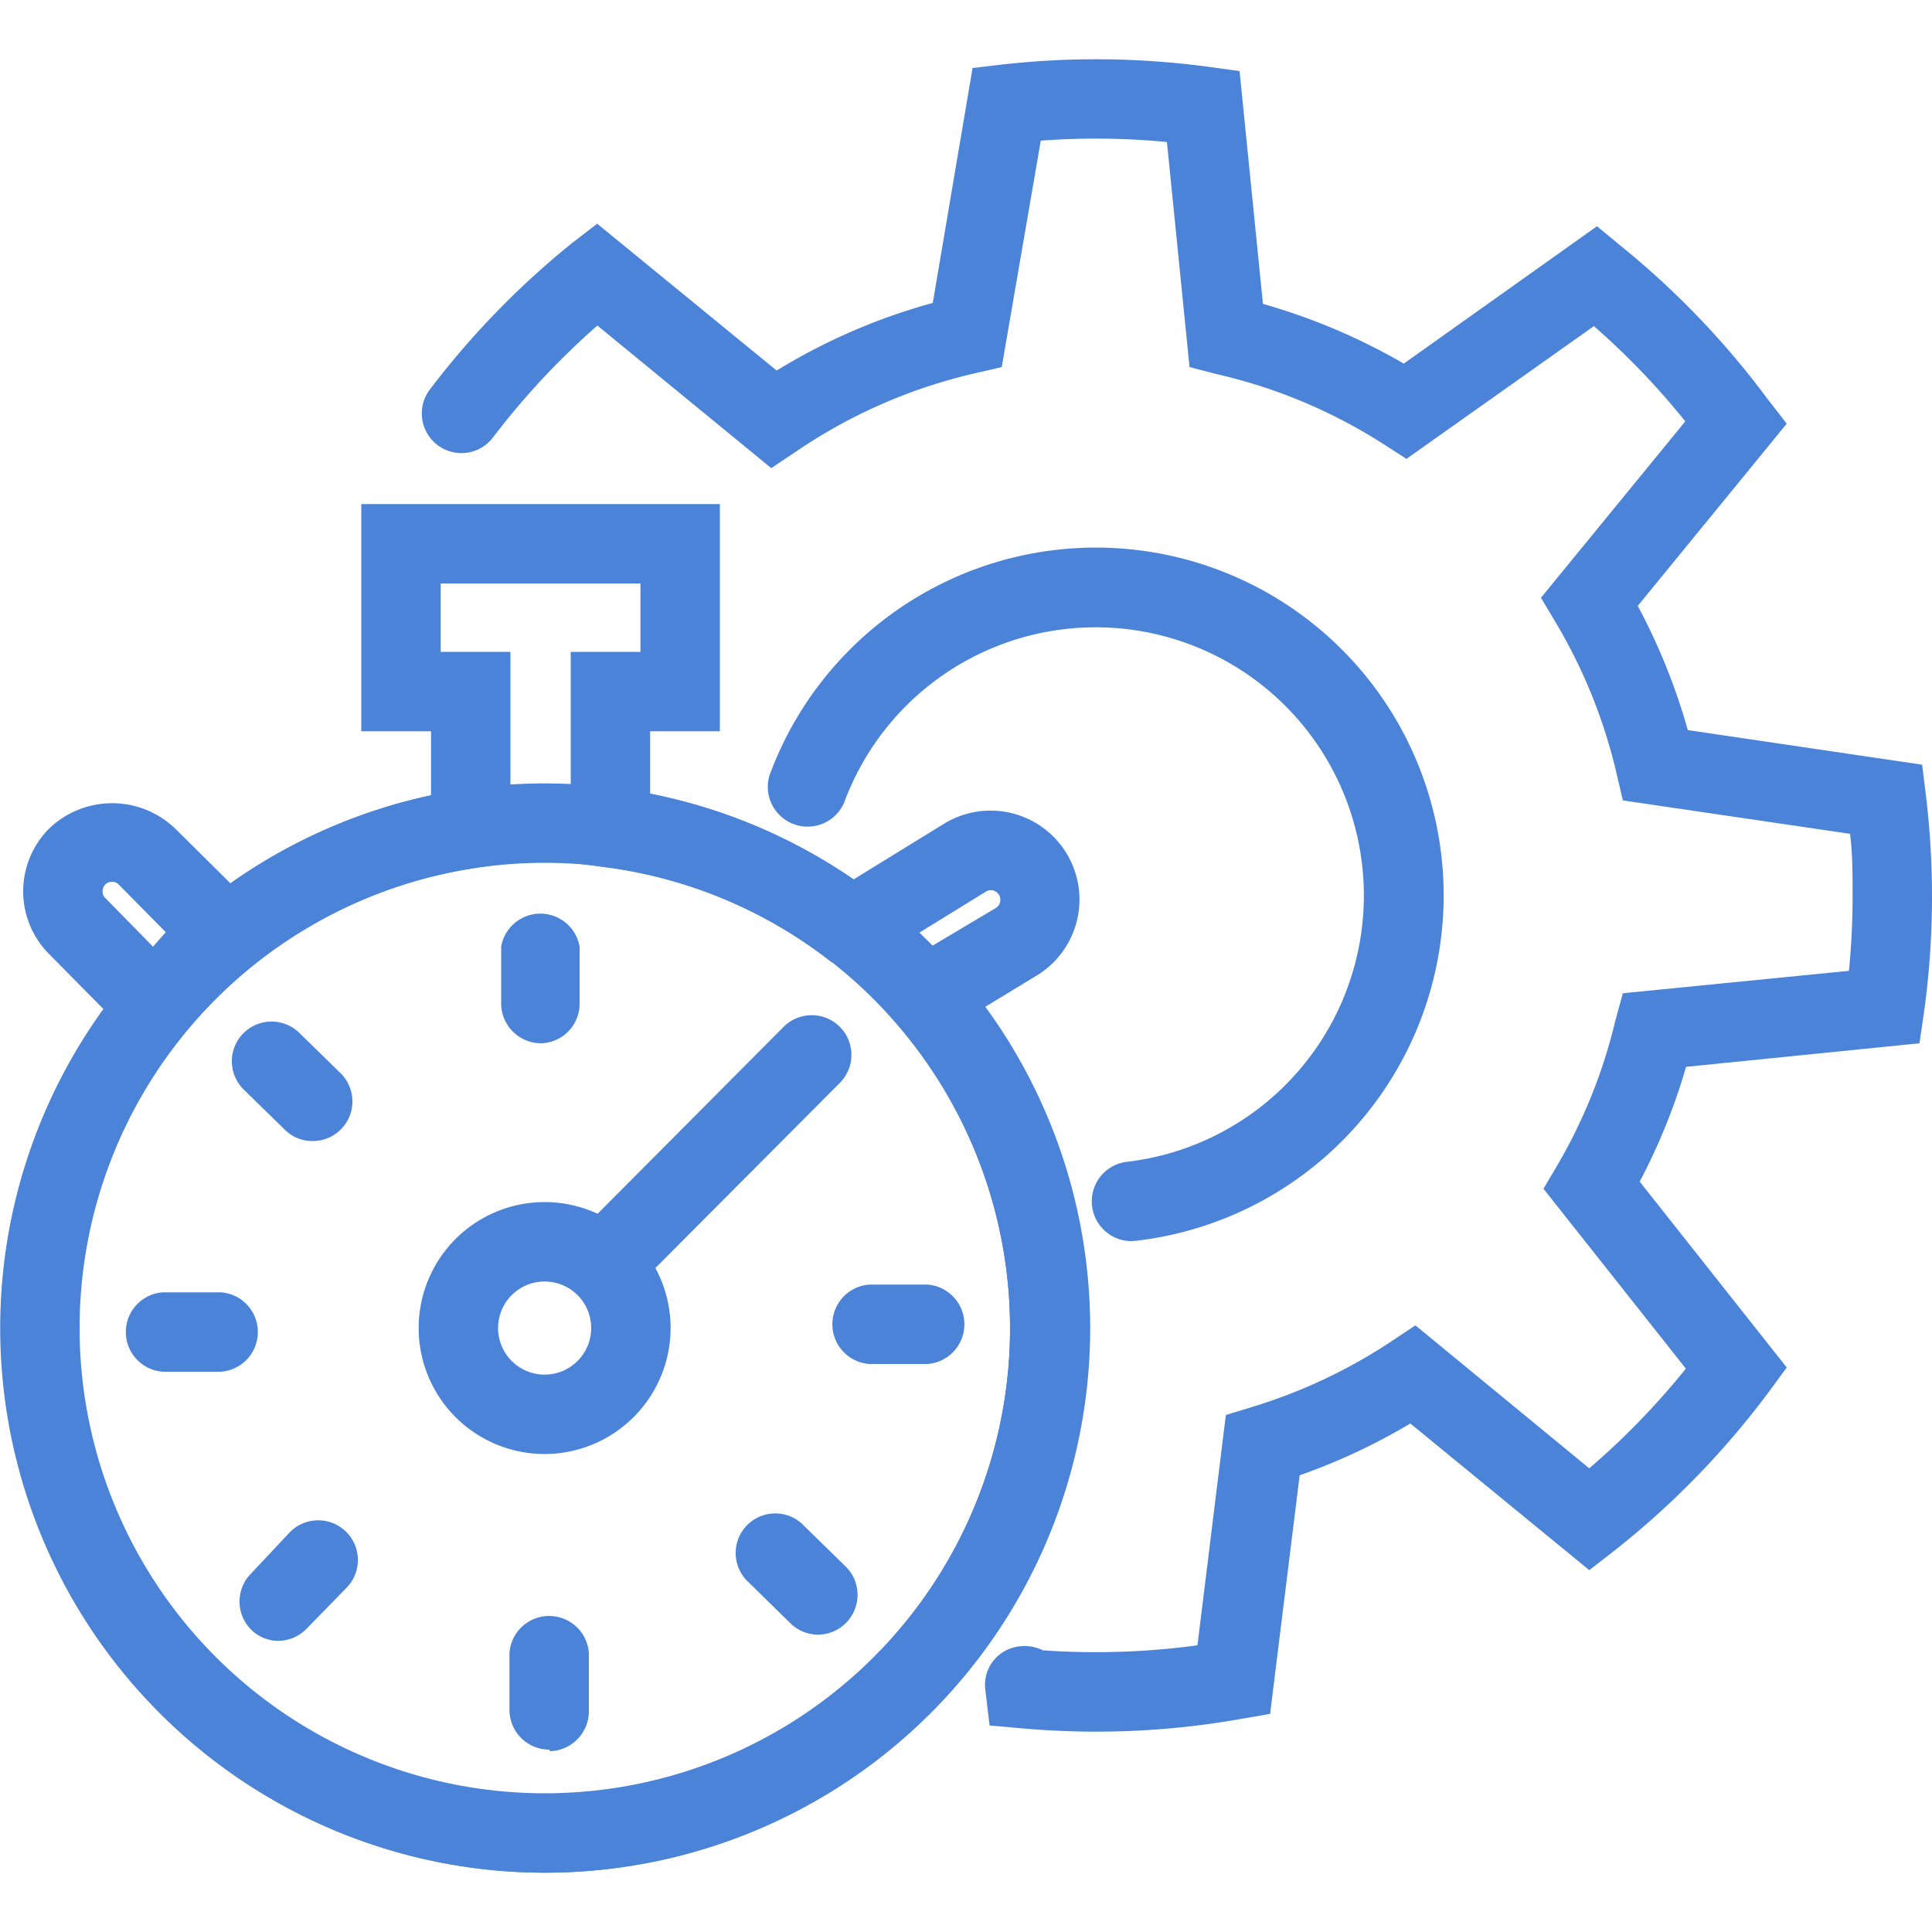 <svg id="Capa_1" data-name="Capa 1" xmlns="http://www.w3.org/2000/svg" viewBox="0 0 100 100"><defs><style>.cls-1{fill:#4a83d8;}</style></defs><path class="cls-1" d="M58.51,64.24a2.06,2.06,0,0,1-.22-4.1,13.88,13.88,0,1,0-14.6-18.59,2.06,2.06,0,0,1-3.86-1.42,18,18,0,1,1,18.91,24.1Z"/><path class="cls-1" d="M56.72,89.63c-1.26,0-2.55-.06-3.81-.17l-1.69-.15L51,87.46a2,2,0,0,1,1.83-2.25,2.12,2.12,0,0,1,1.15.21,39.06,39.06,0,0,0,8-.26l1.47-11.92,1.28-.39A27.61,27.61,0,0,0,72,69.44l1.26-.84,9,7.4a39.19,39.19,0,0,0,5-5.16l-7.37-9.31.72-1.22a27.35,27.35,0,0,0,3-7.48L84,51.41,95.7,50.25a38.87,38.87,0,0,0,.19-3.9c0-1.07,0-2.14-.13-3.19L84,41.43l-.32-1.36a27.34,27.34,0,0,0-3.18-7.89l-.74-1.24,7.47-9.13a38.67,38.67,0,0,0-4.73-4.93L72.8,23.75,71.63,23A27.21,27.21,0,0,0,63,19.37L61.57,19,60.4,7.35a38.55,38.55,0,0,0-6.53-.07L51.85,19l-1.34.31a27.31,27.31,0,0,0-9.32,4.07l-1.27.85-9-7.38a39.47,39.47,0,0,0-5.4,5.79,2.05,2.05,0,1,1-3.27-2.48,43.65,43.65,0,0,1,7.36-7.58l1.3-1,9.29,7.6a31.16,31.16,0,0,1,8.08-3.5L50.34,3.52l1.53-.18a43.52,43.52,0,0,1,10.69.12l1.6.22,1.21,12.05a31.82,31.82,0,0,1,7.29,3.09l10-7.11,1.21,1a43.63,43.63,0,0,1,7.61,7.93l1,1.29-7.71,9.43a32,32,0,0,1,2.59,6.43l12.13,1.79.19,1.55a43.6,43.6,0,0,1-.1,11.31L99.35,54,87.27,55.22a31.56,31.56,0,0,1-2.4,5.94l7.61,9.62-.93,1.27a43.66,43.66,0,0,1-8,8.22l-1.29,1L73,73.68a31.8,31.8,0,0,1-5.73,2.68L65.74,88.71l-1.5.26A42.82,42.82,0,0,1,56.72,89.63Z"/><path class="cls-1" d="M28.19,96.93a28.2,28.2,0,0,1-5.88-55.77V37.85H18.7V26.09H37.26V37.85H33.65v3.23a28.2,28.2,0,0,1,10.53,4.44l4.71-2.9a4.6,4.6,0,1,1,4.76,7.88L51,52.11A28.19,28.19,0,0,1,28.19,96.93ZM22.81,33.74h3.61V44.66l-1.75.25a24.1,24.1,0,1,0,21.67,8l-1.62-1.85L51.54,47a.5.5,0,0,0,.17-.68.49.49,0,0,0-.31-.23.48.48,0,0,0-.37.06l-5.84,3.6-.86-1.41-1.28,1.47a24,24,0,0,0-11.72-4.92l-1.79-.24V33.74h3.61V30.2H22.81Z"/><path class="cls-1" d="M8.09,55,2.55,49.39a4.6,4.6,0,0,1,0-6.51,4.71,4.71,0,0,1,6.51,0L14.23,48ZM5.8,45.64a.48.48,0,0,0-.35.14.49.49,0,0,0-.14.36.45.45,0,0,0,.14.34L7.92,49l.66-.75L6.15,45.79A.45.45,0,0,0,5.8,45.64Z"/><path class="cls-1" d="M28.19,96.93a28.19,28.19,0,1,1,28.2-28.19A28.23,28.23,0,0,1,28.19,96.93Zm0-52.27A24.08,24.08,0,1,0,52.28,68.74,24.1,24.1,0,0,0,28.19,44.66Z"/><path class="cls-1" d="M28.19,75.26a6.52,6.52,0,1,1,6.52-6.52A6.53,6.53,0,0,1,28.19,75.26Zm0-8.93a2.41,2.41,0,1,0,2.41,2.41A2.41,2.41,0,0,0,28.19,66.33Z"/><path class="cls-1" d="M16.18,59.06a2,2,0,0,1-1.43-.58L12.62,56.4a2.05,2.05,0,0,1,2.87-2.94l2.13,2.08a2.05,2.05,0,0,1-1.44,3.52Z"/><path class="cls-1" d="M8.43,71a2.06,2.06,0,0,1,0-4.11l3,0h0a2.06,2.06,0,0,1,0,4.11l-3,0Z"/><path class="cls-1" d="M14.38,84.93A2,2,0,0,1,13,84.35a2.06,2.06,0,0,1,0-2.91L15,79.31a2.05,2.05,0,0,1,2.94,2.87l-2.08,2.13A2.06,2.06,0,0,1,14.38,84.93Z"/><path class="cls-1" d="M28.42,90.56a2.06,2.06,0,0,1-2.05-2l0-3a2.06,2.06,0,0,1,4.11,0l0,3a2.07,2.07,0,0,1-2,2.08Z"/><path class="cls-1" d="M42.33,84.61A2.06,2.06,0,0,1,40.89,84l-2.12-2.08A2.05,2.05,0,1,1,41.64,79l2.13,2.08a2.06,2.06,0,0,1-1.44,3.53Z"/><path class="cls-1" d="M45,70.6a2.06,2.06,0,0,1,0-4.11l3,0h0a2.06,2.06,0,0,1,0,4.11l-3,0Z"/><path class="cls-1" d="M31.46,67.26a2.08,2.08,0,0,1-1.45-.6,2.06,2.06,0,0,1,0-2.91l10.55-10.6a2.05,2.05,0,1,1,2.91,2.9L32.91,66.65A2.06,2.06,0,0,1,31.46,67.26Z"/><path class="cls-1" d="M28,54a2.07,2.07,0,0,1-2.06-2l0-3A2.06,2.06,0,0,1,30,49l0,3A2.05,2.05,0,0,1,28,54Z"/></svg>
